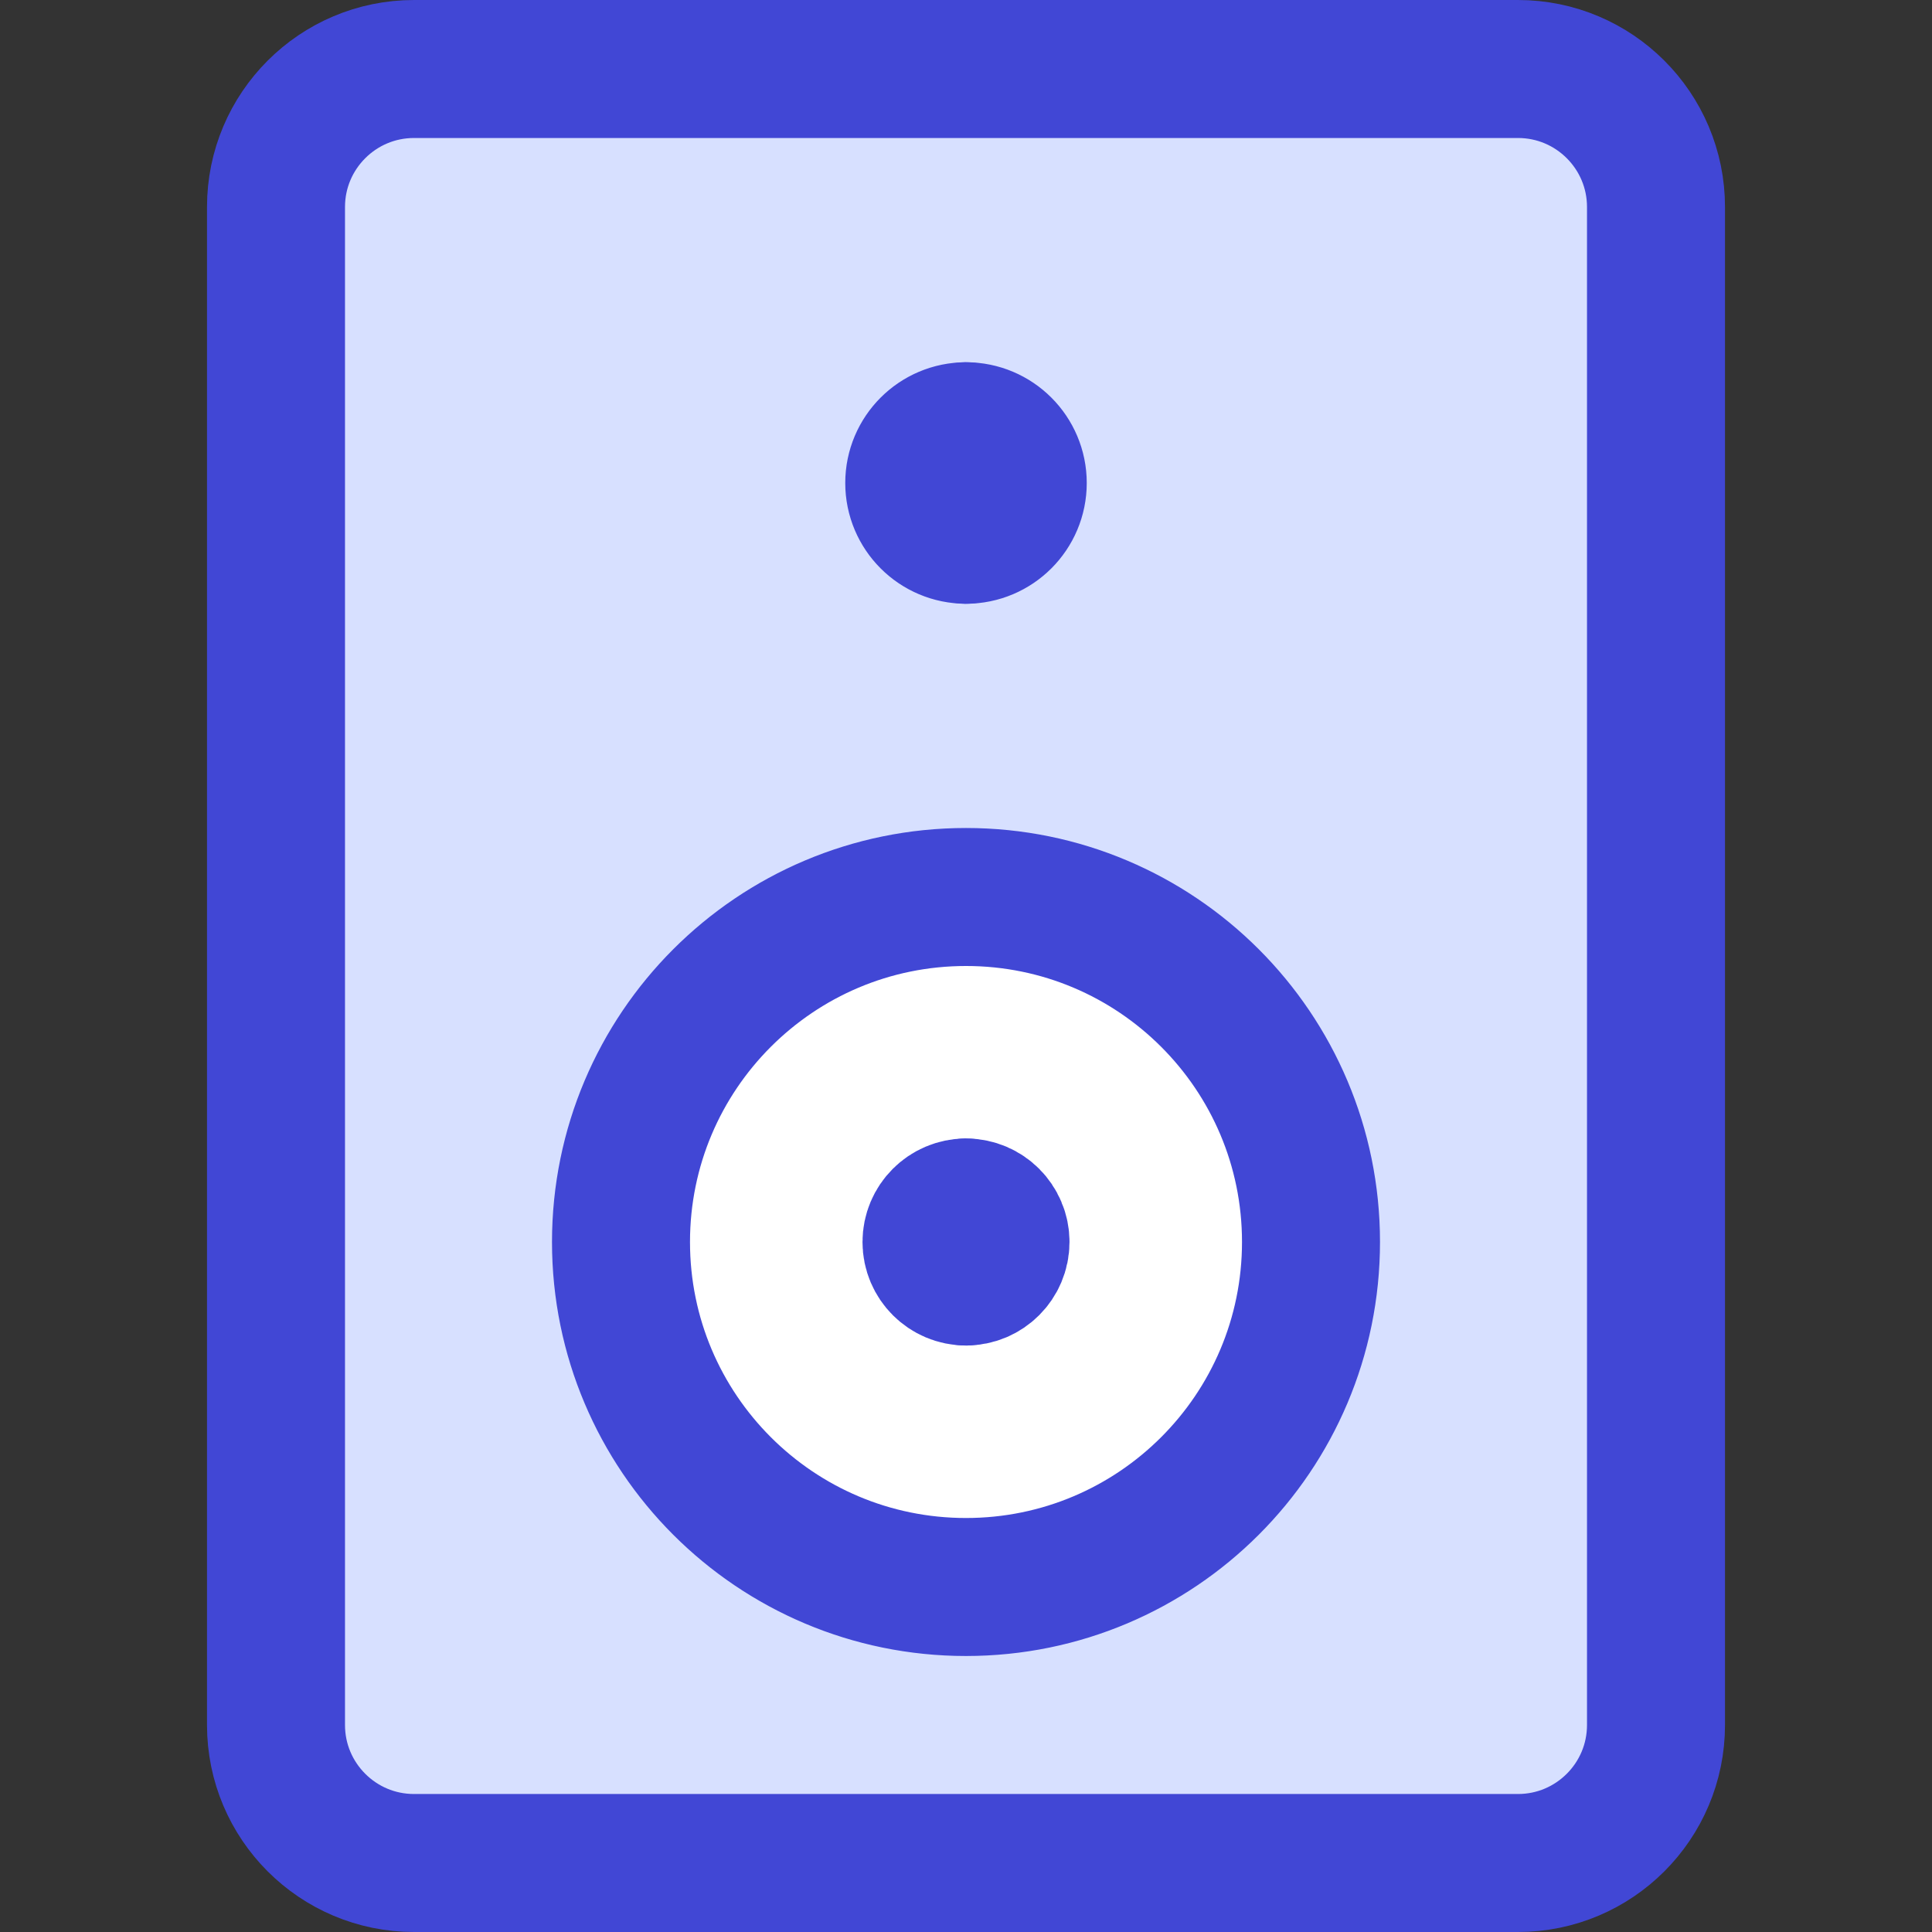 <svg xmlns="http://www.w3.org/2000/svg" fill="none" viewBox="0 0 14 14" id="Speaker-2--Streamline-Core"><rect x="0" y="0" width="14" height="14" fill="#333333" stroke="none"/><desc>Speaker 2 Streamline Icon: https://streamlinehq.com</desc><g id="speaker-2--speakers-music-audio-entertainment"><path id="Vector" fill="#ffffff" d="M7 11.5c1.381 0 2.5 -1.119 2.5 -2.5 0 -1.381 -1.119 -2.5 -2.5 -2.5S4.5 7.619 4.5 9c0 1.381 1.119 2.5 2.5 2.5Z" stroke-width="1"></path><path id="Subtract" fill="#d7e0ff" fill-rule="evenodd" d="M3 0.5h8c0.552 0 1 0.448 1 1v11c0 0.552 -0.448 1 -1 1H3c-0.552 0 -1 -0.448 -1 -1v-11c0 -0.552 0.448 -1 1 -1ZM9.5 9c0 1.381 -1.119 2.5 -2.5 2.5S4.5 10.381 4.5 9c0 -1.381 1.119 -2.5 2.5 -2.5S9.5 7.619 9.5 9Z" clip-rule="evenodd" stroke-width="1"></path><path id="Vector_2" stroke="#4147d5" stroke-linecap="round" stroke-linejoin="round" d="M11 0.5H3c-0.552 0 -1 0.448 -1 1v11c0 0.552 0.448 1 1 1h8c0.552 0 1 -0.448 1 -1v-11c0 -0.552 -0.448 -1 -1 -1Z" stroke-width="1"></path><path id="Vector_3" stroke="#4147d5" stroke-linecap="round" stroke-linejoin="round" d="M7 11.5c1.381 0 2.5 -1.119 2.5 -2.5 0 -1.381 -1.119 -2.5 -2.5 -2.5S4.5 7.619 4.5 9c0 1.381 1.119 2.5 2.5 2.5Z" stroke-width="1"></path><g id="Group 4528"><path id="Ellipse 1" stroke="#4147d5" stroke-linecap="round" stroke-linejoin="round" d="M7 9.25c-0.138 0 -0.25 -0.112 -0.25 -0.25s0.112 -0.25 0.25 -0.25" stroke-width="1"></path><path id="Ellipse 2" stroke="#4147d5" stroke-linecap="round" stroke-linejoin="round" d="M7 9.25c0.138 0 0.25 -0.112 0.25 -0.25s-0.112 -0.25 -0.25 -0.25" stroke-width="1"></path></g><g id="Group 4537"><path id="Vector_4" stroke="#4147d5" stroke-linecap="round" stroke-linejoin="round" d="M7 3.875c-0.207 0 -0.375 -0.168 -0.375 -0.375s0.168 -0.375 0.375 -0.375" stroke-width="1"></path><path id="Vector_5" stroke="#4147d5" stroke-linecap="round" stroke-linejoin="round" d="M7 3.875c0.207 0 0.375 -0.168 0.375 -0.375S7.207 3.125 7 3.125" stroke-width="1"></path></g></g></svg>